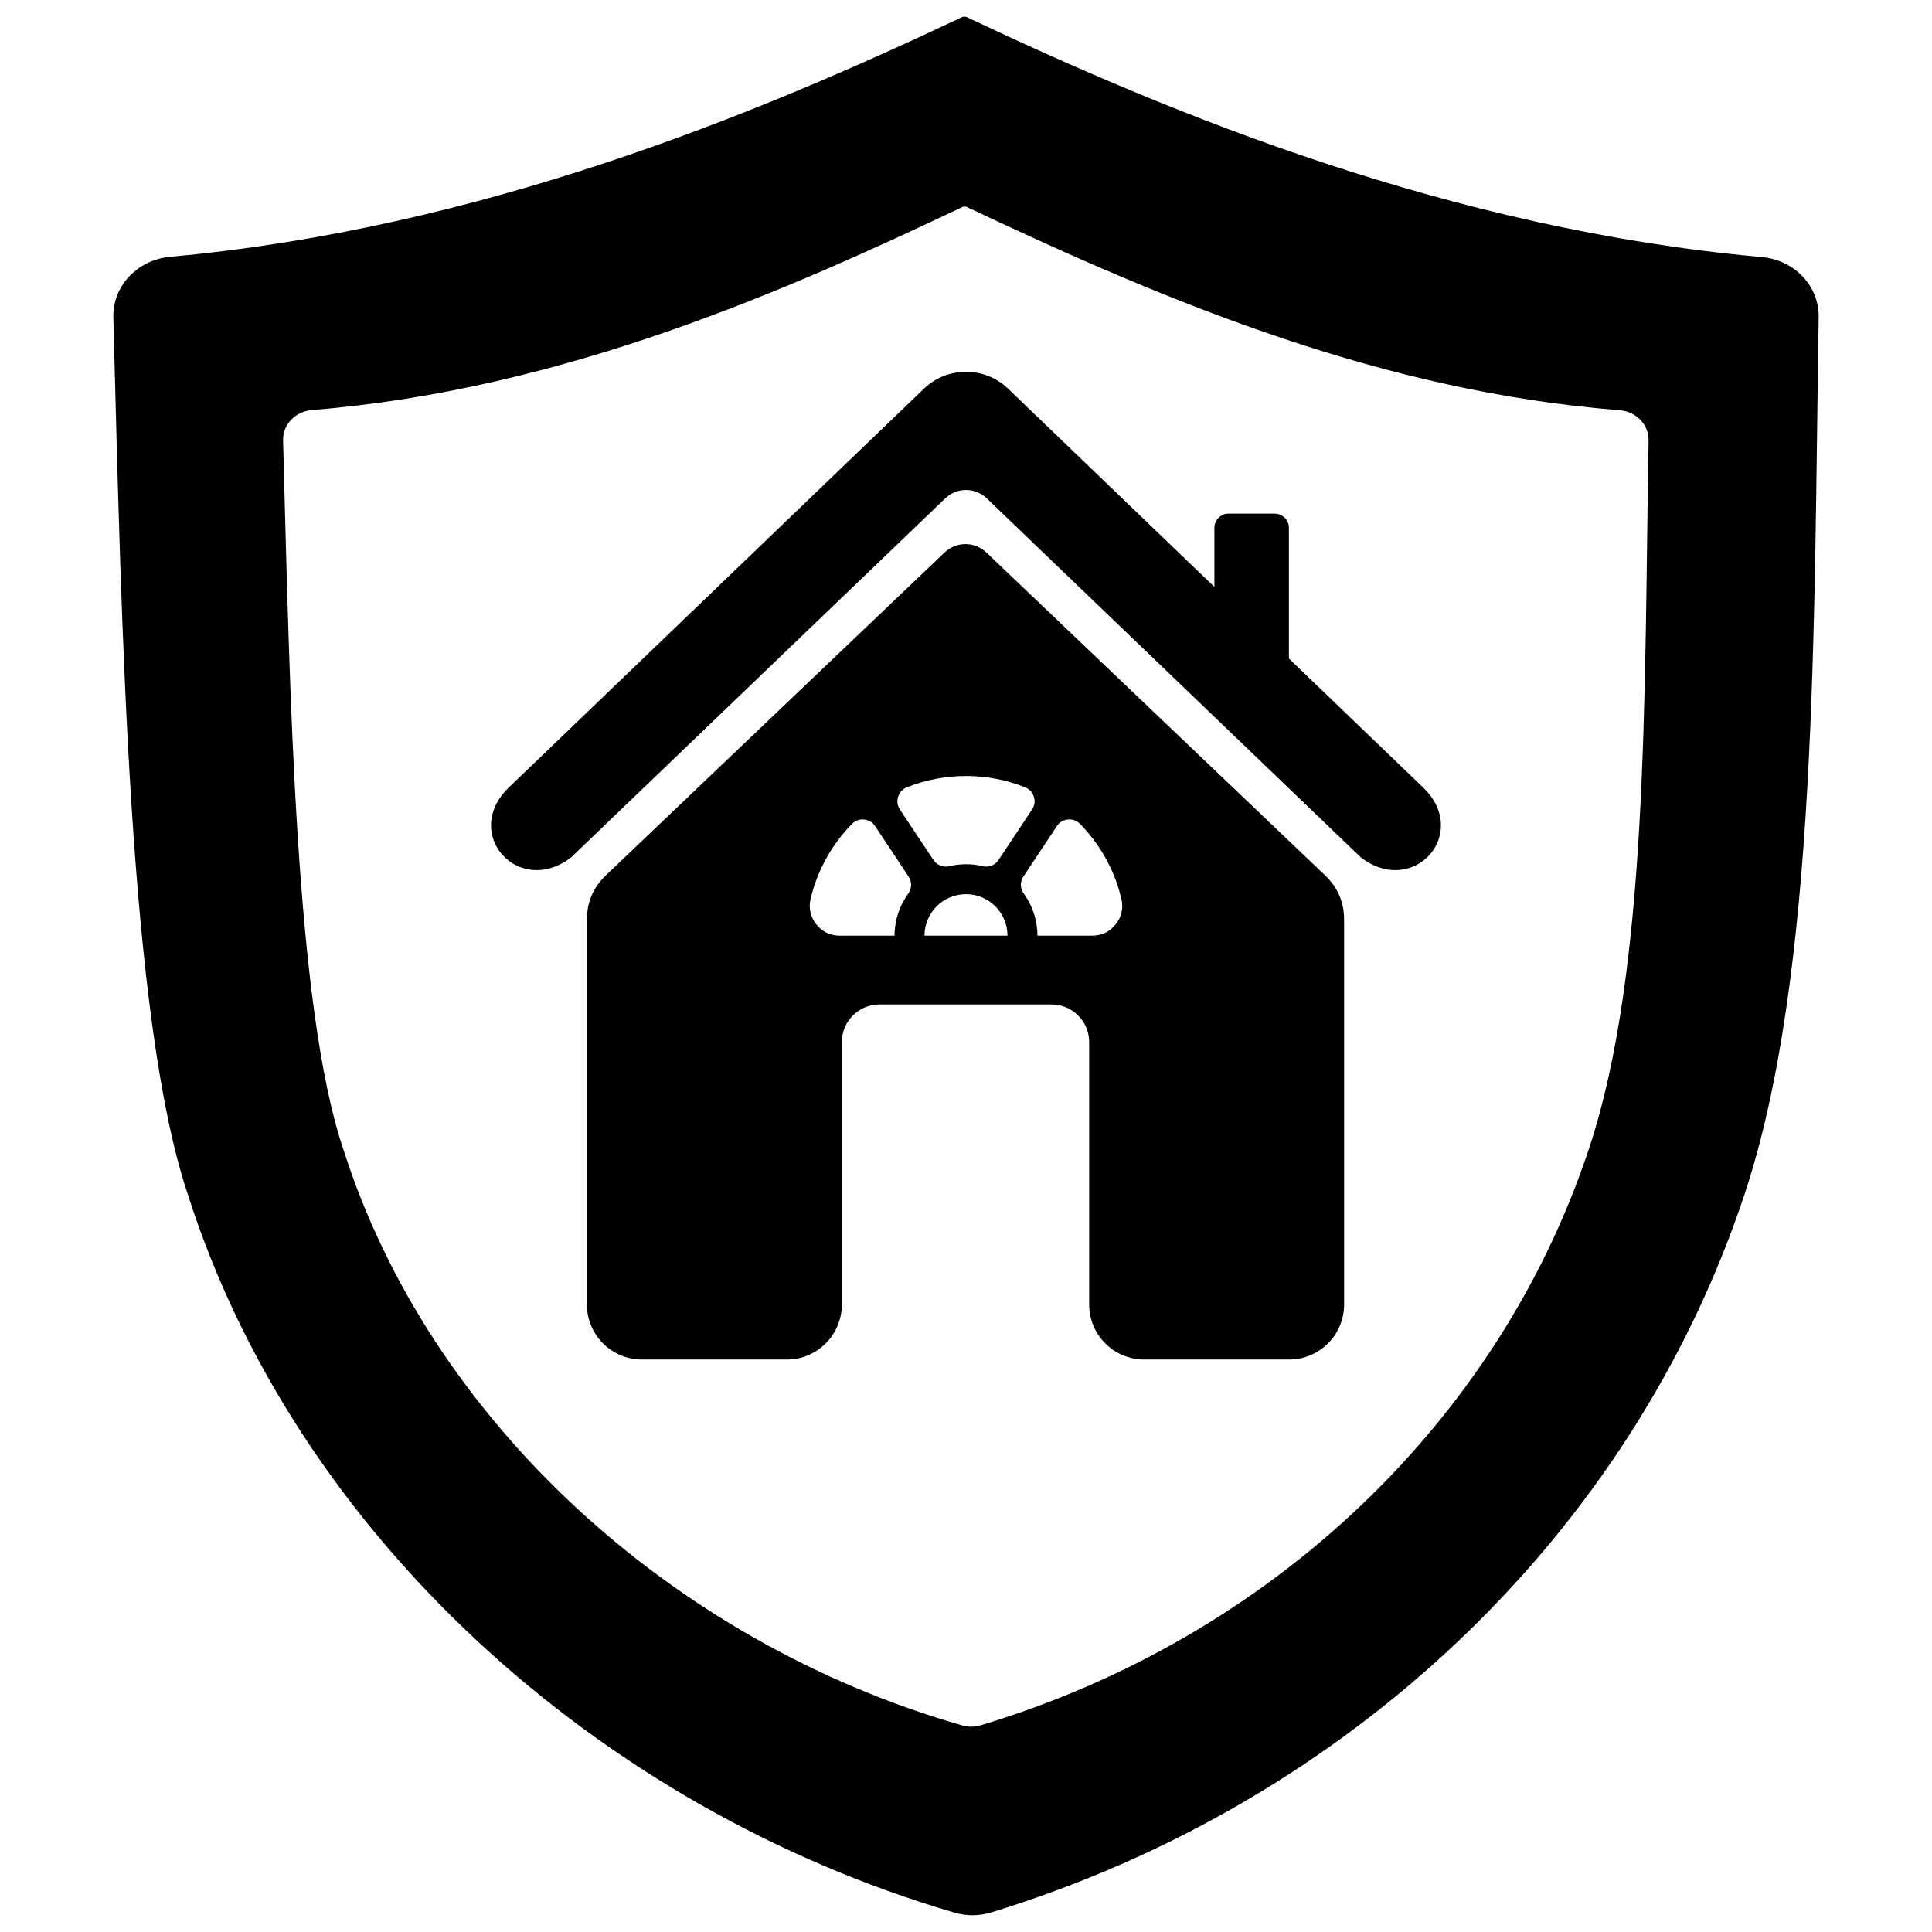 <?xml version="1.0" encoding="UTF-8"?>
<!-- Uploaded to: ICON Repo, www.svgrepo.com, Generator: ICON Repo Mixer Tools -->
<svg width="800px" height="800px" version="1.1" viewBox="144 144 512 512" xmlns="http://www.w3.org/2000/svg">
 <defs>
  <clipPath id="a">
   <path d="m174 148.09h452v503.81h-452z"/>
  </clipPath>
 </defs>
 <g clip-path="url(#a)">
  <path d="m399.12 148.45c-55.301 26.215-128.27 56.168-209.99 63.598-8.738 0.797-15.305 7.793-15.09 16.066 2.172 81.918 4.133 185.99 19.711 232.34 28.629 89.922 108.49 162.57 203 190.36 3.449 1.016 6.707 0.992 10.148-0.062 94.859-29.141 169.59-100.34 199.42-190.25 19.422-58.465 18.324-150.31 19.648-232.47 0.133-8.234-6.414-15.129-15.105-15.91-82.066-7.383-155.34-37.375-210.83-63.668zm-94.598 227.57c-3.297 3.148-4.984 7.086-4.984 11.645v102.07c0 8.016 6.535 14.555 14.555 14.555h38.445c8.016 0 14.555-6.543 14.555-14.555v-69.59c0-5.481 4.488-9.957 9.965-9.957h45.617c5.488 0 9.965 4.481 9.965 9.957v69.59c0 8.016 6.543 14.555 14.555 14.555h38.445c8.023 0 14.562-6.543 14.562-14.555v-102.07c0-4.566-1.691-8.492-4.992-11.645l-89.805-85.602c-3.109-2.969-7.988-2.969-11.09 0l-89.805 85.602zm95.48-26.371c5.535 0 10.824 1.062 15.664 3 1.148 0.457 1.953 1.324 2.32 2.504 0.363 1.18 0.195 2.348-0.488 3.379l-8.863 13.352c-0.938 1.41-2.574 2.055-4.227 1.668-1.41-0.348-2.898-0.52-4.41-0.52-1.52 0-3 0.172-4.41 0.52-1.652 0.387-3.289-0.262-4.227-1.668l-8.871-13.352c-0.676-1.031-0.852-2.195-0.48-3.387 0.371-1.172 1.172-2.039 2.32-2.496 4.84-1.938 10.133-3 15.664-3zm30.219 12.699c5.297 5.406 9.164 12.234 10.957 19.852 0.574 2.441 0.055 4.777-1.496 6.746-1.559 1.969-3.723 3.016-6.227 3.016h-14.523c0-4.164-1.348-8.016-3.621-11.141-1-1.363-1.039-3.117-0.102-4.535l8.871-13.352c0.684-1.039 1.699-1.645 2.938-1.754 1.227-0.117 2.34 0.285 3.203 1.164zm-19.223 29.613h-21.996c0-3.039 1.234-5.785 3.219-7.777 1.992-1.984 4.738-3.219 7.777-3.219 3.039 0 5.785 1.234 7.777 3.219 1.984 1.992 3.219 4.738 3.219 7.777zm-29.93 0h-14.523c-2.504 0-4.668-1.047-6.227-3.016-1.551-1.969-2.078-4.305-1.496-6.746 1.793-7.621 5.66-14.438 10.957-19.844 0.859-0.891 1.969-1.289 3.203-1.172 1.234 0.109 2.25 0.715 2.938 1.754l8.863 13.352c0.938 1.418 0.898 3.164-0.094 4.535-2.273 3.125-3.621 6.977-3.621 11.141zm88.535-111.85h12.188c2.086 0 3.785 1.699 3.785 3.785v34.621l35.535 34.141c12.676 12.172-2.457 29.223-16.43 18.602l-99.188-95.195c-3.07-2.945-7.918-2.945-10.988 0l-99.188 95.195c-13.973 10.621-29.102-6.43-16.438-18.602l110-105.67c3.102-2.992 7.117-4.465 11.125-4.426 4.008-0.039 8.023 1.434 11.125 4.426l54.695 52.547v-15.641c0-2.086 1.707-3.785 3.785-3.785zm-70.336-81.355c-45.273 21.477-105.35 48.516-172.61 53.914-4.41 0.355-7.746 3.871-7.637 8.047 1.801 66.016 3.156 149.8 15.918 187.72 23.043 72.453 87.719 130.92 164.01 152.8 1.691 0.48 3.281 0.473 4.969-0.031 76.68-23.02 137.13-80.285 161.16-152.74 15.895-47.824 14.641-121.11 15.809-187.78 0.07-4.148-3.266-7.629-7.652-7.973-62.055-4.879-118.08-27.812-173.23-53.961l-0.379 0.008h-0.355z" fill-rule="evenodd"/>
 </g>
</svg>